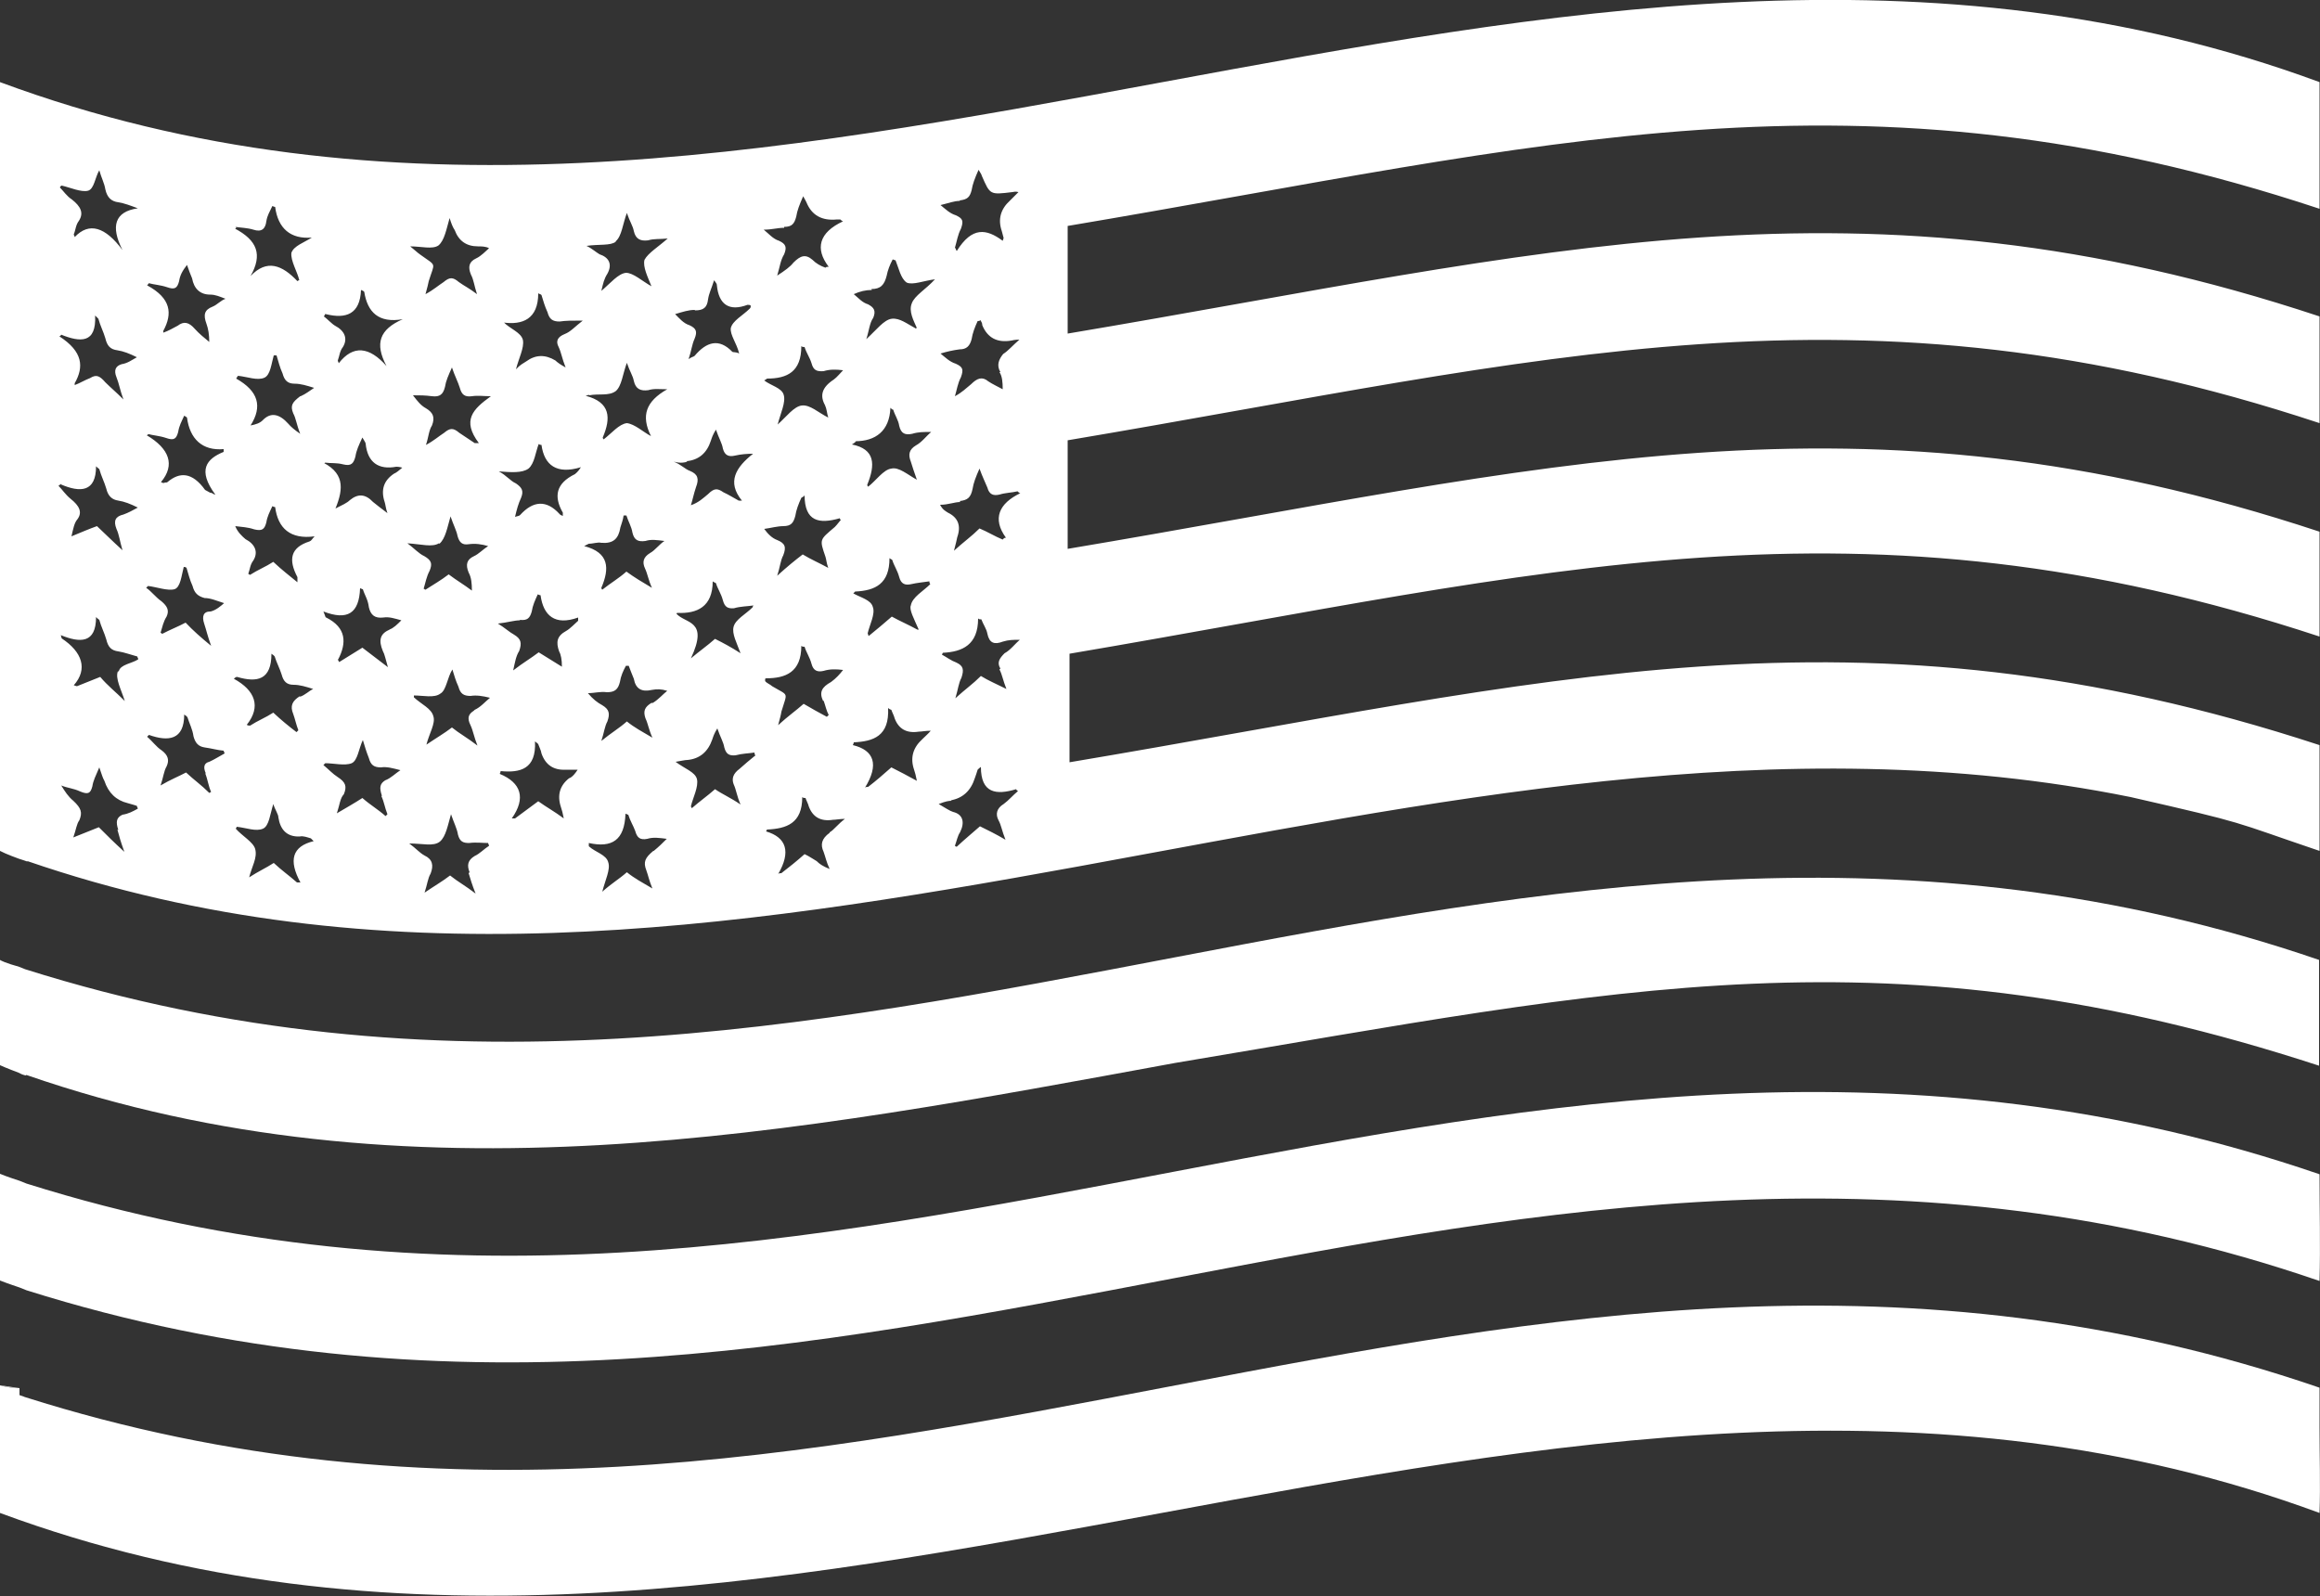 <?xml version="1.0" encoding="UTF-8"?><svg id="b" xmlns="http://www.w3.org/2000/svg" width="50" height="34.4" viewBox="0 0 50 34.4"><rect x="0" y="0" width="50" height="34.4" fill="#333333" stroke="none"/><g id="c"><path d="M0,29.86c.15.04.29.06.42.06-.15-.02-.28-.04-.42-.06Z" style="fill:#fff;"/><path d="M.57,27.81c17.84,5.62,31.77-6.27,49.42-.2.02-.77,0-1.53,0-2.3-17.67-6.06-31.56,5.82-49.42.2-.04-.02-.11-.04-.15-.06,0,0-.28-.09-.42-.15v2.3c.15.06.42.15.42.15.04.02.11.04.15.06h0Z" style="fill:#fff;"/><path d="M.57,23.17c8.25,2.86,16.53,1.25,24.76-.26,9.58-1.6,15.37-2.97,24.65.06v-2.28c-17.67-6.06-31.58,5.84-49.44.2-.04-.02-.11-.04-.15-.06,0,0-.28-.07-.41-.15v2.27c.15.07.42.17.42.17.04.02.07.04.15.06h0Z" style="fill:#fff;"/><path d="M.59,18.56c15.11,5.2,30.22-4.44,45.33-1.38,2.58.59,2.12.5,4.07,1.16v-.57.57-2.28c-10.01-3.28-16.64-1.36-26.94.37v-2.34c10.3-1.75,16.99-3.65,26.94-.37v.02-1.14.55-.57.02-1.14c-9.97-3.3-16.68-1.36-26.98.37v-2.34c10.28-1.73,17.01-3.67,26.98-.37v-2.3c-9.95-3.3-16.69-1.36-26.98.37v-2.32c10.28-1.73,17.03-3.67,26.98-.37v.02V1.79v.66-.68C33.33-4.38,16.66,7.95,0,1.77v16.57c.13.07.41.17.41.17.06.02.13.04.18.06h0ZM2.53,17.88c.04.15.07.26.15.48-.22-.2-.37-.35-.55-.53-.17.07-.33.13-.55.22.06-.17.07-.29.13-.37.07-.17.04-.26-.13-.42-.11-.09-.18-.2-.26-.33.15.06.26.06.41.13.17.07.22.04.26-.11.02-.13.07-.22.15-.41.06.17.07.22.11.29q.13.39.5.48c.06.02.15.04.2.06,0,.02.02.04.02.06-.11.06-.2.11-.33.13-.13.06-.15.15-.09.33h0ZM2.54,14.47c-.06.15.07.39.15.64-.2-.2-.37-.33-.53-.52-.17.07-.33.13-.5.2-.02,0-.06-.02-.07-.02.31-.35.18-.72-.26-1.01l-.02-.07c.42.17.76.18.76-.39.02.02.04.04.07.06.04.15.11.28.15.42.04.17.11.24.26.26.13.02.26.07.41.11,0,.02.02.04.02.06-.13.09-.39.11-.42.26h0ZM4.42,16.66c.06.15.07.28.13.41-.02,0-.02.02-.04.02-.17-.17-.33-.28-.5-.44-.17.09-.33.15-.55.28.06-.17.07-.31.13-.41.06-.13.04-.24-.11-.35-.11-.07-.2-.2-.31-.29t.04-.04c.42.15.76.11.76-.44.02.02.04.02.07.06.04.13.11.26.13.41.04.15.11.22.24.24.15.02.28.06.41.07,0,.02.02.04.02.06-.11.06-.22.13-.33.18-.09.02-.15.09-.07.26h0ZM4.53,13.18c-.15,0-.18.11-.13.26s.07.26.15.48c-.22-.18-.39-.33-.55-.5-.17.09-.33.15-.5.24-.02,0-.02-.02-.04-.02.04-.13.06-.24.13-.35.06-.13.02-.22-.11-.33-.13-.09-.22-.22-.33-.29l.04-.04c.18.02.42.11.57.07.13-.04.15-.29.2-.48.02,0,.04,0,.06.02.04.13.07.26.13.39.04.15.11.22.26.26.13,0,.26.06.42.11-.07.06-.17.15-.29.18h0ZM6.47,19.02h-.07c-.17-.15-.33-.26-.5-.42-.17.11-.33.18-.53.31.06-.24.18-.42.13-.61-.04-.15-.28-.28-.42-.44.02-.02.02-.04.02-.04.2.02.42.11.57.04.13-.06.15-.31.22-.53.04.13.11.22.11.29.04.26.18.42.46.41.07-.02.17.02.24.04.02.02.04.04.06.06-.46.11-.55.41-.28.9h0ZM6.47,15c-.18.11-.22.22-.15.39.04.11.06.22.11.35l-.04.04c-.17-.13-.33-.26-.5-.42-.17.11-.33.17-.5.28-.02,0-.06,0-.07-.02.31-.39.18-.74-.28-.99.04-.04.06-.04.07-.04.44.13.74.06.74-.5.02.02.04.02.07.06.04.13.11.26.15.39.04.15.11.22.26.22.13,0,.26.04.42.09-.09.04-.17.13-.29.17h0ZM8.22,17.16c.06.13.07.24.13.39l-.04.04c-.17-.15-.33-.24-.5-.39-.17.11-.33.2-.55.33.06-.18.07-.33.15-.41.07-.17.04-.26-.13-.37-.11-.07-.2-.17-.31-.26l.04-.04c.18,0,.42.06.57,0,.13-.06.15-.31.24-.5.04.13.07.24.13.39.04.15.11.2.26.2.13-.02.26.02.42.06-.11.07-.2.17-.33.22-.11.07-.13.15-.07.33h0ZM8.4,13.57c-.22.09-.24.24-.15.46.04.07.06.18.11.35-.22-.17-.37-.28-.55-.42-.17.11-.33.2-.5.31-.02-.04-.04-.06-.02-.06.18-.35.18-.68-.26-.9-.02,0-.02-.04-.06-.13.52.2.77.04.79-.5.02,0,.04.02.06.02.04.13.11.22.13.39.04.17.13.24.31.22.13-.02.24.02.39.06-.09.09-.17.17-.26.2h0ZM10.1,18.82c.04.13.07.24.15.44-.22-.17-.39-.26-.55-.39-.17.13-.33.22-.55.37.06-.18.07-.31.13-.41.07-.18.04-.31-.13-.39-.11-.06-.18-.15-.33-.26.29,0,.52.07.66-.04.13-.11.17-.35.24-.59.06.18.13.31.15.44.04.15.11.18.24.18.15-.02.28,0,.41,0,0,.02.02.04.02.06-.11.07-.2.17-.31.22-.15.09-.17.2-.11.35h0ZM10.21,15.32c-.11.07-.15.15-.07.31.06.13.07.24.15.44-.22-.17-.39-.26-.55-.39-.17.13-.33.22-.55.37.06-.24.2-.46.15-.61-.04-.17-.26-.26-.42-.41v-.04c.2,0,.44.06.57-.04.13-.07.15-.35.26-.52.04.13.07.24.13.37.04.15.11.2.26.2.13-.02.26,0,.42.04-.11.09-.2.2-.33.26h0ZM12.27,16.77q-.31.24-.18.63c.02.06.04.13.06.24-.2-.15-.37-.24-.55-.37-.17.13-.33.24-.5.37h-.07c.31-.44.2-.77-.26-.96.02-.04.02-.06.02-.06.42.04.77-.04.74-.64.02.02.06.04.07.06.02.06.06.13.07.2q.13.37.52.35h.26c-.06.09-.11.15-.17.18h0ZM14.08,18.34c-.18.15-.22.24-.15.42.04.11.06.22.13.39-.22-.13-.39-.22-.55-.35-.17.15-.33.24-.53.42.06-.24.18-.48.13-.63-.04-.17-.28-.22-.42-.35v-.07c.5.11.77-.06.79-.63.02,0,.04.02.06.02.04.13.11.24.15.35.04.15.11.2.26.17.13-.04.26-.02.42,0-.09.09-.17.17-.28.26h0ZM14.04,15.15c-.15.09-.18.18-.13.33.06.13.07.24.15.42-.22-.13-.39-.22-.55-.35-.17.15-.33.24-.55.42.06-.18.07-.31.13-.42.06-.17.04-.26-.11-.35-.11-.06-.2-.13-.31-.26.15,0,.26-.04.41-.02.17,0,.24-.06.28-.22.02-.13.07-.24.13-.35h.06c.04.11.07.18.11.28.04.22.17.29.39.24.11-.02.2-.02.33.02-.09.07-.18.18-.31.26h0ZM17.78,8.74c.04.07.04.17.07.26-.22-.11-.39-.28-.57-.26-.17.02-.33.24-.52.41.06-.24.18-.48.13-.64-.04-.15-.28-.2-.42-.31.04-.02.06-.04.06-.04.44,0,.74-.15.74-.7.02.02.04.02.07.02.04.13.11.22.15.35.04.15.11.18.26.17.13-.04.26-.04.42-.02-.06.06-.13.15-.2.2-.26.17-.31.35-.18.57h0ZM17.75,15.1c.04.11.06.22.11.31l-.04.04c-.17-.09-.33-.18-.5-.28-.17.15-.33.26-.55.46.04-.15.06-.22.07-.29.13-.44.17-.33-.2-.55-.04-.04-.11-.06-.15-.11v-.04s0-.02.02-.02c.42,0,.76-.13.76-.7.02.02.04.02.07.02.04.13.11.22.15.37.04.15.13.18.26.15.13-.04.26-.04.42-.02-.07.09-.15.18-.26.26-.2.11-.26.22-.17.41h0ZM19.88,15.93q-.31.28-.18.66c.02.06.04.13.06.24-.2-.11-.37-.2-.55-.29-.17.15-.33.29-.5.42-.02,0-.06,0-.07.02.31-.5.2-.81-.26-.92.02-.04.02-.06.02-.06.42-.02.77-.13.74-.74.02.02.06.04.07.04.02.06.06.13.07.18q.13.35.52.29c.06,0,.15-.02.26-.02-.06.07-.13.13-.17.17h0ZM19.77,13.57c-.2-.11-.37-.18-.55-.28-.17.15-.33.28-.5.42t-.02-.06c.04-.18.17-.42.11-.57-.04-.15-.26-.2-.42-.29l.04-.04c.44-.02.74-.17.74-.72.02.02.04.02.06.04.04.13.11.22.15.37.04.15.13.18.26.15s.26-.04.39-.06c0,.02,0,.04.02.06-.15.15-.39.28-.42.46-.04.09.07.29.17.52h0ZM21.54,14.43c.06.11.07.22.15.42-.22-.11-.39-.18-.55-.28-.17.17-.33.28-.55.48.06-.2.07-.33.13-.44.06-.18.04-.26-.11-.33-.11-.04-.2-.11-.31-.17l.02-.04c.42-.02.76-.17.76-.74.02.02.04.02.07.02.04.11.11.2.13.31.04.2.15.24.33.17.13-.04.22-.04.37-.04-.11.09-.2.22-.33.29-.11.11-.17.2-.09.33h0ZM20.68,4.32c.17-.02.22-.07.26-.22.02-.13.07-.26.15-.44.04.07.06.09.07.13.18.41.17.41.66.35.02,0,.06-.02.13,0-.07.07-.13.13-.18.18q-.31.28-.18.66s.02.07.04.15t-.02.06c-.35-.26-.66-.31-.99.22-.02-.02-.02-.06-.04-.07.04-.13.06-.28.13-.41.06-.17.04-.22-.11-.29-.13-.04-.22-.13-.33-.22.17-.04.29-.09.42-.09h0ZM21.54,8.02c.06.09.07.22.07.37-.11-.06-.22-.11-.31-.17-.13-.11-.24-.07-.37.06-.11.09-.2.18-.35.26.04-.13.06-.28.13-.41.06-.17.04-.22-.11-.29-.13-.04-.22-.13-.33-.22.13-.04.26-.07.41-.09.15,0,.22-.07.26-.22.02-.13.07-.26.13-.39.02,0,.04,0,.06-.02.02.04.04.06.04.11q.17.41.63.33s.07-.02.17-.02c-.15.13-.24.24-.35.31-.09.11-.15.24-.06.39h0ZM20.68,10.8c.17-.02.24-.07.28-.26.02-.13.07-.26.15-.44.06.17.13.31.17.41.04.15.13.18.26.15.13-.04.26-.04.39-.07.02.02.04.04.06.04-.46.22-.61.55-.31.96-.02,0-.04,0-.07.04-.17-.07-.33-.17-.5-.24-.17.17-.33.28-.55.48.04-.15.06-.24.07-.29q.13-.37-.2-.53c-.06-.04-.11-.06-.17-.17.18,0,.31-.06.44-.06h0ZM20.49,17.25q.39-.07.52-.48c.02-.06.04-.11.06-.18.02-.02.04-.04.07-.06,0,.57.33.61.76.48,0,0,0,.02.04.04-.11.09-.2.2-.31.28-.15.09-.18.22-.11.35.06.11.07.22.15.42-.22-.13-.37-.2-.55-.29-.17.15-.33.28-.5.44-.02,0-.04-.02-.04-.02.04-.11.06-.22.11-.29.11-.22.06-.39-.15-.44-.07-.02-.17-.09-.31-.17.15-.06.22-.07.28-.07h0ZM18.78,6.23c.2,0,.28-.09.33-.29.02-.11.07-.24.13-.35.04.02.06.02.06.02.07.17.11.39.24.48.13.06.37-.04.61-.07-.2.22-.44.35-.5.52-.07.17.04.37.11.53-.02,0-.04.02-.04,0-.17-.09-.33-.22-.5-.2-.17.02-.33.24-.55.44.06-.18.07-.35.15-.46.06-.15.02-.22-.11-.29-.13-.04-.2-.13-.31-.22.13-.06.26-.09.39-.09h0ZM18.43,9.51c.44,0,.74-.22.76-.72.02.02.04.04.06.04.04.13.11.22.13.35.04.17.13.2.28.17.13-.04.24-.04.41-.04-.11.09-.2.22-.33.29-.15.09-.17.2-.11.35.04.13.07.22.13.39-.2-.11-.39-.28-.55-.24-.17.02-.33.26-.5.39-.02-.02-.02-.04-.02-.04.18-.44.17-.77-.33-.87.07-.04.09-.07.09-.07h0ZM17.88,17.95c-.18.13-.2.26-.13.41.04.11.06.22.13.37-.15-.06-.22-.11-.28-.17-.07-.04-.17-.11-.26-.15-.17.15-.33.28-.5.41-.02,0-.06,0-.07.02.28-.48.18-.79-.26-.92l.02-.04c.42-.02.76-.13.76-.7.02.02.04.02.07.02.02.06.06.13.07.18q.13.35.52.29c.06,0,.15-.02.26-.02-.15.11-.24.24-.33.29h0ZM16.9,4.89c.17,0,.22-.07.26-.22.02-.13.07-.26.15-.44.04.07.06.11.07.13q.17.42.66.37h.07s.04.04.06.04c-.52.24-.61.59-.31.98-.02,0-.06,0-.07.02-.11-.04-.2-.09-.28-.17-.15-.13-.26-.09-.41.06-.07.09-.18.17-.35.28.06-.2.07-.33.15-.46.06-.15.04-.22-.11-.29-.13-.04-.22-.15-.33-.24.18,0,.29-.04.44-.04h0ZM16.88,11.34c.17,0,.22-.07.26-.22.02-.13.07-.26.13-.39.02-.02.06-.02.07-.06,0,.57.31.63.76.5,0,0,0,.02.02.04-.04.04-.07.09-.13.15-.33.28-.33.26-.2.64.02.06.02.13.06.24-.2-.11-.37-.18-.55-.29-.17.13-.33.26-.55.46.06-.18.07-.33.13-.44.07-.18.04-.26-.13-.33-.11-.04-.2-.13-.28-.24.15-.02.28-.06.42-.06h0ZM16.27,16.29c-.11.09-.22.18-.33.28-.15.11-.17.22-.13.33.06.13.07.26.15.44-.22-.15-.39-.22-.55-.33-.17.15-.33.26-.5.41l-.02-.04c.04-.18.17-.42.13-.59-.04-.15-.26-.22-.46-.37.13-.02.2-.04.26-.04q.39-.04.53-.44c.02-.06.04-.13.11-.24.06.18.13.29.15.41.04.15.11.18.24.17.15-.04.28-.04.41-.06,0,.04.02.06.02.07h0ZM16.22,13.09c-.15.15-.37.26-.41.42-.04.15.07.35.15.57-.2-.13-.37-.22-.55-.31-.17.15-.33.26-.52.42.39-.83-.11-.74-.31-.96,0,0,0-.02.02-.02.42.02.76-.13.76-.68.02.02.04.02.07.04.04.13.11.22.15.37.04.15.11.18.24.17.13-.04.28-.04.42-.06-.02.02-.02.04-.02.04h0ZM14.98,6.69c.18,0,.26-.06.28-.24.02-.13.07-.22.13-.41.04.06.06.07.06.11.04.41.26.57.66.42.02,0,.06,0,.07.02,0,.02,0,.04-.02.06-.15.15-.37.26-.41.42-.02.15.13.33.18.55-.07-.04-.13-.02-.15-.04-.28-.29-.55-.22-.81.09-.02.02-.06.02-.13.07.06-.17.07-.31.13-.44.06-.15.04-.22-.11-.29-.13-.04-.22-.15-.31-.24.17-.05.29-.09.42-.09h0ZM14.8,9.94q.39-.04.52-.44c.02-.06.04-.13.11-.24.06.18.13.29.15.41.04.15.13.18.26.15s.26-.04.39-.04c-.37.29-.57.61-.24,1.01h-.07c-.11-.06-.22-.13-.33-.18-.13-.09-.2-.09-.33.04-.11.09-.2.18-.37.24.04-.13.06-.24.11-.39.07-.18.04-.28-.13-.35-.11-.04-.18-.13-.35-.2.15.04.24.02.29,0h0ZM13.27,5.2c.13-.11.15-.37.24-.61.06.18.13.28.15.39.04.18.15.22.31.2.13-.04.24-.02.42-.04-.2.18-.42.31-.5.46-.04.15.07.37.15.57-.2-.11-.39-.29-.55-.29-.17.02-.33.22-.53.39.04-.17.06-.26.13-.37.11-.2.04-.35-.17-.42-.07-.04-.17-.13-.28-.18.26-.04.52,0,.63-.09h0ZM12.7,8.52c.2-.04.42.02.57-.09.13-.11.15-.37.24-.61.06.18.13.28.15.39.04.18.15.22.31.2.13-.04.24-.02.41-.02-.46.26-.57.57-.35,1.01-.17-.09-.35-.26-.52-.28-.17.02-.33.22-.5.35-.02-.02-.02-.04-.02-.04.18-.42.17-.76-.37-.9.02,0,.06-.02.07-.02h0ZM12.68,11.72c.11,0,.2-.04.28-.02.26.02.37-.09.41-.33.02-.07.06-.17.07-.26h.06c.04.13.11.24.13.37.04.17.13.2.28.18.13-.04.24-.02.41,0-.11.07-.2.2-.31.26-.15.09-.17.2-.11.33.06.13.07.24.15.42-.22-.13-.37-.22-.55-.35-.17.15-.33.24-.52.39-.02-.02-.02-.04-.02-.04.18-.42.17-.76-.37-.9.07-.04.09-.04.11-.06h0ZM10.84,6.95c.42.06.76-.07.76-.63.02.02.06.02.07.04.04.13.07.24.13.37.04.15.11.2.26.2.13-.02.26-.02.5-.02-.17.13-.26.24-.39.29-.15.06-.2.15-.13.28.06.13.07.24.15.44-.11-.06-.18-.11-.22-.15q-.33-.2-.63.02c-.06.04-.13.07-.22.17.06-.24.18-.46.15-.63-.04-.17-.28-.24-.42-.39h0ZM11.39,10.1c.13-.11.15-.35.22-.53.02.02.06.02.06.02.06.44.33.64.85.48-.07.11-.11.13-.13.15-.41.2-.46.48-.26.83v.07s-.06-.02-.07-.04c-.28-.31-.57-.29-.85.02-.02.02-.04.02-.11.04.04-.17.07-.28.13-.41.06-.15.02-.22-.11-.31-.13-.06-.2-.17-.37-.26.26.02.5.04.64-.06h0ZM11.2,13.36c.17.02.22-.04.26-.18.02-.13.07-.24.13-.37.04.02.06.02.06.02.06.44.31.66.81.48v.07c-.07.06-.17.17-.26.22-.2.11-.22.24-.15.44.04.07.06.18.06.33-.17-.11-.33-.2-.5-.31-.17.13-.33.22-.55.39.04-.18.06-.31.13-.42.06-.17.04-.26-.11-.35-.11-.06-.2-.15-.35-.24.2-.02.35-.07.48-.07h0ZM10.3,9.55h-.07c-.11-.07-.22-.15-.33-.22-.13-.11-.2-.11-.33,0-.11.07-.22.17-.39.26.06-.18.06-.31.13-.42.07-.18.02-.28-.13-.37-.11-.06-.18-.15-.28-.28.15,0,.26,0,.41.02.17.02.24-.04.28-.2.02-.13.07-.24.15-.42.06.18.13.31.17.44.04.15.11.2.26.18.13-.02.26,0,.41,0-.39.28-.63.52-.26,1.01h0ZM9.45,5.29c.13-.11.17-.35.24-.59.04.13.07.2.11.26q.13.35.5.35c.07,0,.17,0,.24.04-.07.06-.17.17-.28.22-.15.07-.18.18-.11.35.06.11.07.24.13.42-.17-.13-.28-.18-.39-.26-.13-.11-.2-.11-.33,0-.11.07-.22.17-.39.26.04-.15.06-.22.07-.28.13-.42.18-.31-.18-.57-.06-.04-.13-.11-.22-.18.24,0,.48.07.61-.02h0ZM9.47,11.72c.13-.11.17-.35.24-.59.06.18.13.31.15.42.04.15.11.2.24.18.15-.02.28,0,.42.04-.11.07-.2.17-.31.22-.15.07-.18.18-.11.35.06.11.07.24.07.39-.17-.13-.33-.22-.5-.35-.17.13-.33.22-.5.33-.02,0-.02-.02-.04-.02.04-.13.06-.26.13-.39.06-.15.04-.22-.11-.31-.13-.06-.22-.17-.37-.28.31.02.53.09.68,0h0ZM7.02,6.77c.44.11.74,0,.76-.52.06.02.07.04.07.04.07.44.31.68.83.59-.5.22-.61.52-.35,1.01-.37-.42-.72-.46-1.03-.06,0-.02-.02-.04-.02-.06.04-.11.04-.2.11-.29.11-.18.04-.35-.17-.46-.07-.04-.17-.15-.24-.2.02-.04.04-.06.04-.06h0ZM6.99,9.97c.15.02.26,0,.41.04.17.04.22-.02.26-.17.02-.13.07-.24.15-.41.04.07.07.11.07.13.04.41.28.57.66.5.02,0,.06,0,.13.02-.07.06-.13.11-.18.13q-.33.22-.2.61c.02.06.02.13.06.24-.15-.11-.22-.17-.31-.24-.17-.18-.33-.18-.5-.04-.06.06-.17.11-.31.18.18-.44.2-.79-.35-1.03.09.07.11.06.13.04h0ZM6.67,11.67c-.41.13-.46.39-.26.77v.11c-.18-.15-.33-.26-.52-.44-.17.11-.33.17-.5.28-.02,0-.02-.02-.04-.02.04-.11.04-.2.11-.29.11-.18.04-.35-.17-.46-.07-.06-.17-.15-.22-.28.15.02.26.02.41.07.17.04.22,0,.26-.15.02-.13.07-.22.13-.35.04.02.06.02.06.02.06.46.33.7.85.63-.06.06-.06.09-.11.11h0ZM6.47,8.54c-.17.13-.22.2-.15.37.06.11.07.24.15.44-.13-.09-.2-.15-.26-.22-.18-.2-.37-.26-.55-.07-.06.06-.15.09-.26.11.26-.41.17-.74-.31-1.01.02-.04.04-.06.04-.06.2.02.42.11.57.04.13-.06.15-.31.2-.48h.06c.04.13.07.26.13.39.04.15.11.22.26.22.13,0,.26.04.42.09-.09.06-.18.13-.29.18h0ZM5.07,4.89c.13.02.26.02.39.06.18.06.26-.02.28-.18.02-.13.07-.2.13-.33.04.02.06.02.06.02.06.46.33.7.79.66-.17.11-.39.18-.44.33-.02.17.13.41.17.59-.02,0-.04.02-.04.02-.33-.35-.66-.48-1.01-.11.26-.46.15-.77-.35-1.03.02.02.04,0,.04-.02h0ZM3.19,6.1c.15.04.26.04.41.09.17.06.22.02.26-.13.02-.13.07-.22.17-.35.04.11.07.2.11.29.04.22.17.35.39.35.11,0,.2.04.33.09-.11.04-.18.13-.28.17-.18.07-.2.18-.13.37.04.11.06.24.06.39-.11-.09-.22-.18-.31-.28-.13-.15-.24-.17-.37-.07-.11.06-.2.11-.31.15v-.04c.2-.37.17-.7-.35-.98.02-.02.04-.04.04-.06h0ZM3.17,9.35c.15.04.26.04.41.09.17.06.22.02.26-.13.02-.13.07-.22.13-.35.04.02.06.04.06.04.06.46.33.72.79.68v.06c-.37.15-.57.39-.18.92-.04,0-.06-.04-.11-.04-.04-.02-.07-.04-.11-.06-.28-.39-.55-.39-.81-.17-.02.02-.06,0-.07.02-.02,0-.04,0-.07-.02.31-.37.18-.72-.31-1.01.02,0,.04-.02.04-.04h0ZM1.33,4c.18.04.42.15.57.11.13-.04.15-.29.24-.44.04.15.11.28.13.41.04.18.13.26.28.28.13.02.26.07.42.13-.5.07-.59.39-.33.9-.37-.5-.72-.61-1.03-.28,0-.02-.02-.04-.02-.06.04-.09.04-.2.11-.29.11-.17.04-.31-.15-.46-.11-.07-.18-.18-.26-.26.02-.04.04-.04.04-.04h0ZM1.31,7.21c.42.17.77.2.74-.41.02.02.06.06.07.07.04.15.11.28.15.42.04.17.11.24.26.26.13.02.26.07.42.15-.11.06-.2.13-.33.15-.13.04-.17.13-.11.28s.07.26.15.48c-.17-.17-.28-.26-.39-.37-.13-.15-.2-.17-.33-.09-.11.04-.22.11-.33.15v-.04c.2-.35.18-.68-.33-1.01.04-.02.04-.04.04-.04h0ZM1.31,10.44c.42.18.76.17.76-.39.02.02.04.04.07.06.04.15.11.28.15.42.04.17.13.24.26.26.13.02.26.07.42.15-.11.06-.2.11-.31.15-.17.04-.22.13-.15.31.06.13.07.26.13.46-.22-.2-.39-.37-.55-.52-.17.06-.33.13-.55.22.04-.17.06-.29.13-.37.11-.15.04-.29-.15-.44-.11-.09-.18-.2-.26-.28.04-.02.04-.04.06-.04h0Z" style="fill:#fff;"/><path d="M49.99,30.78v-.87c-17.65-6.06-31.62,5.86-49.46.2-.04-.02-.06-.02-.11-.04v-.15c-.13,0-.28-.02-.42-.06v2.75c16.66,6.17,33.33-6.15,49.99,0,.02-.61,0-1.22,0-1.84h0Z" style="fill:#fff;"/></g></svg>